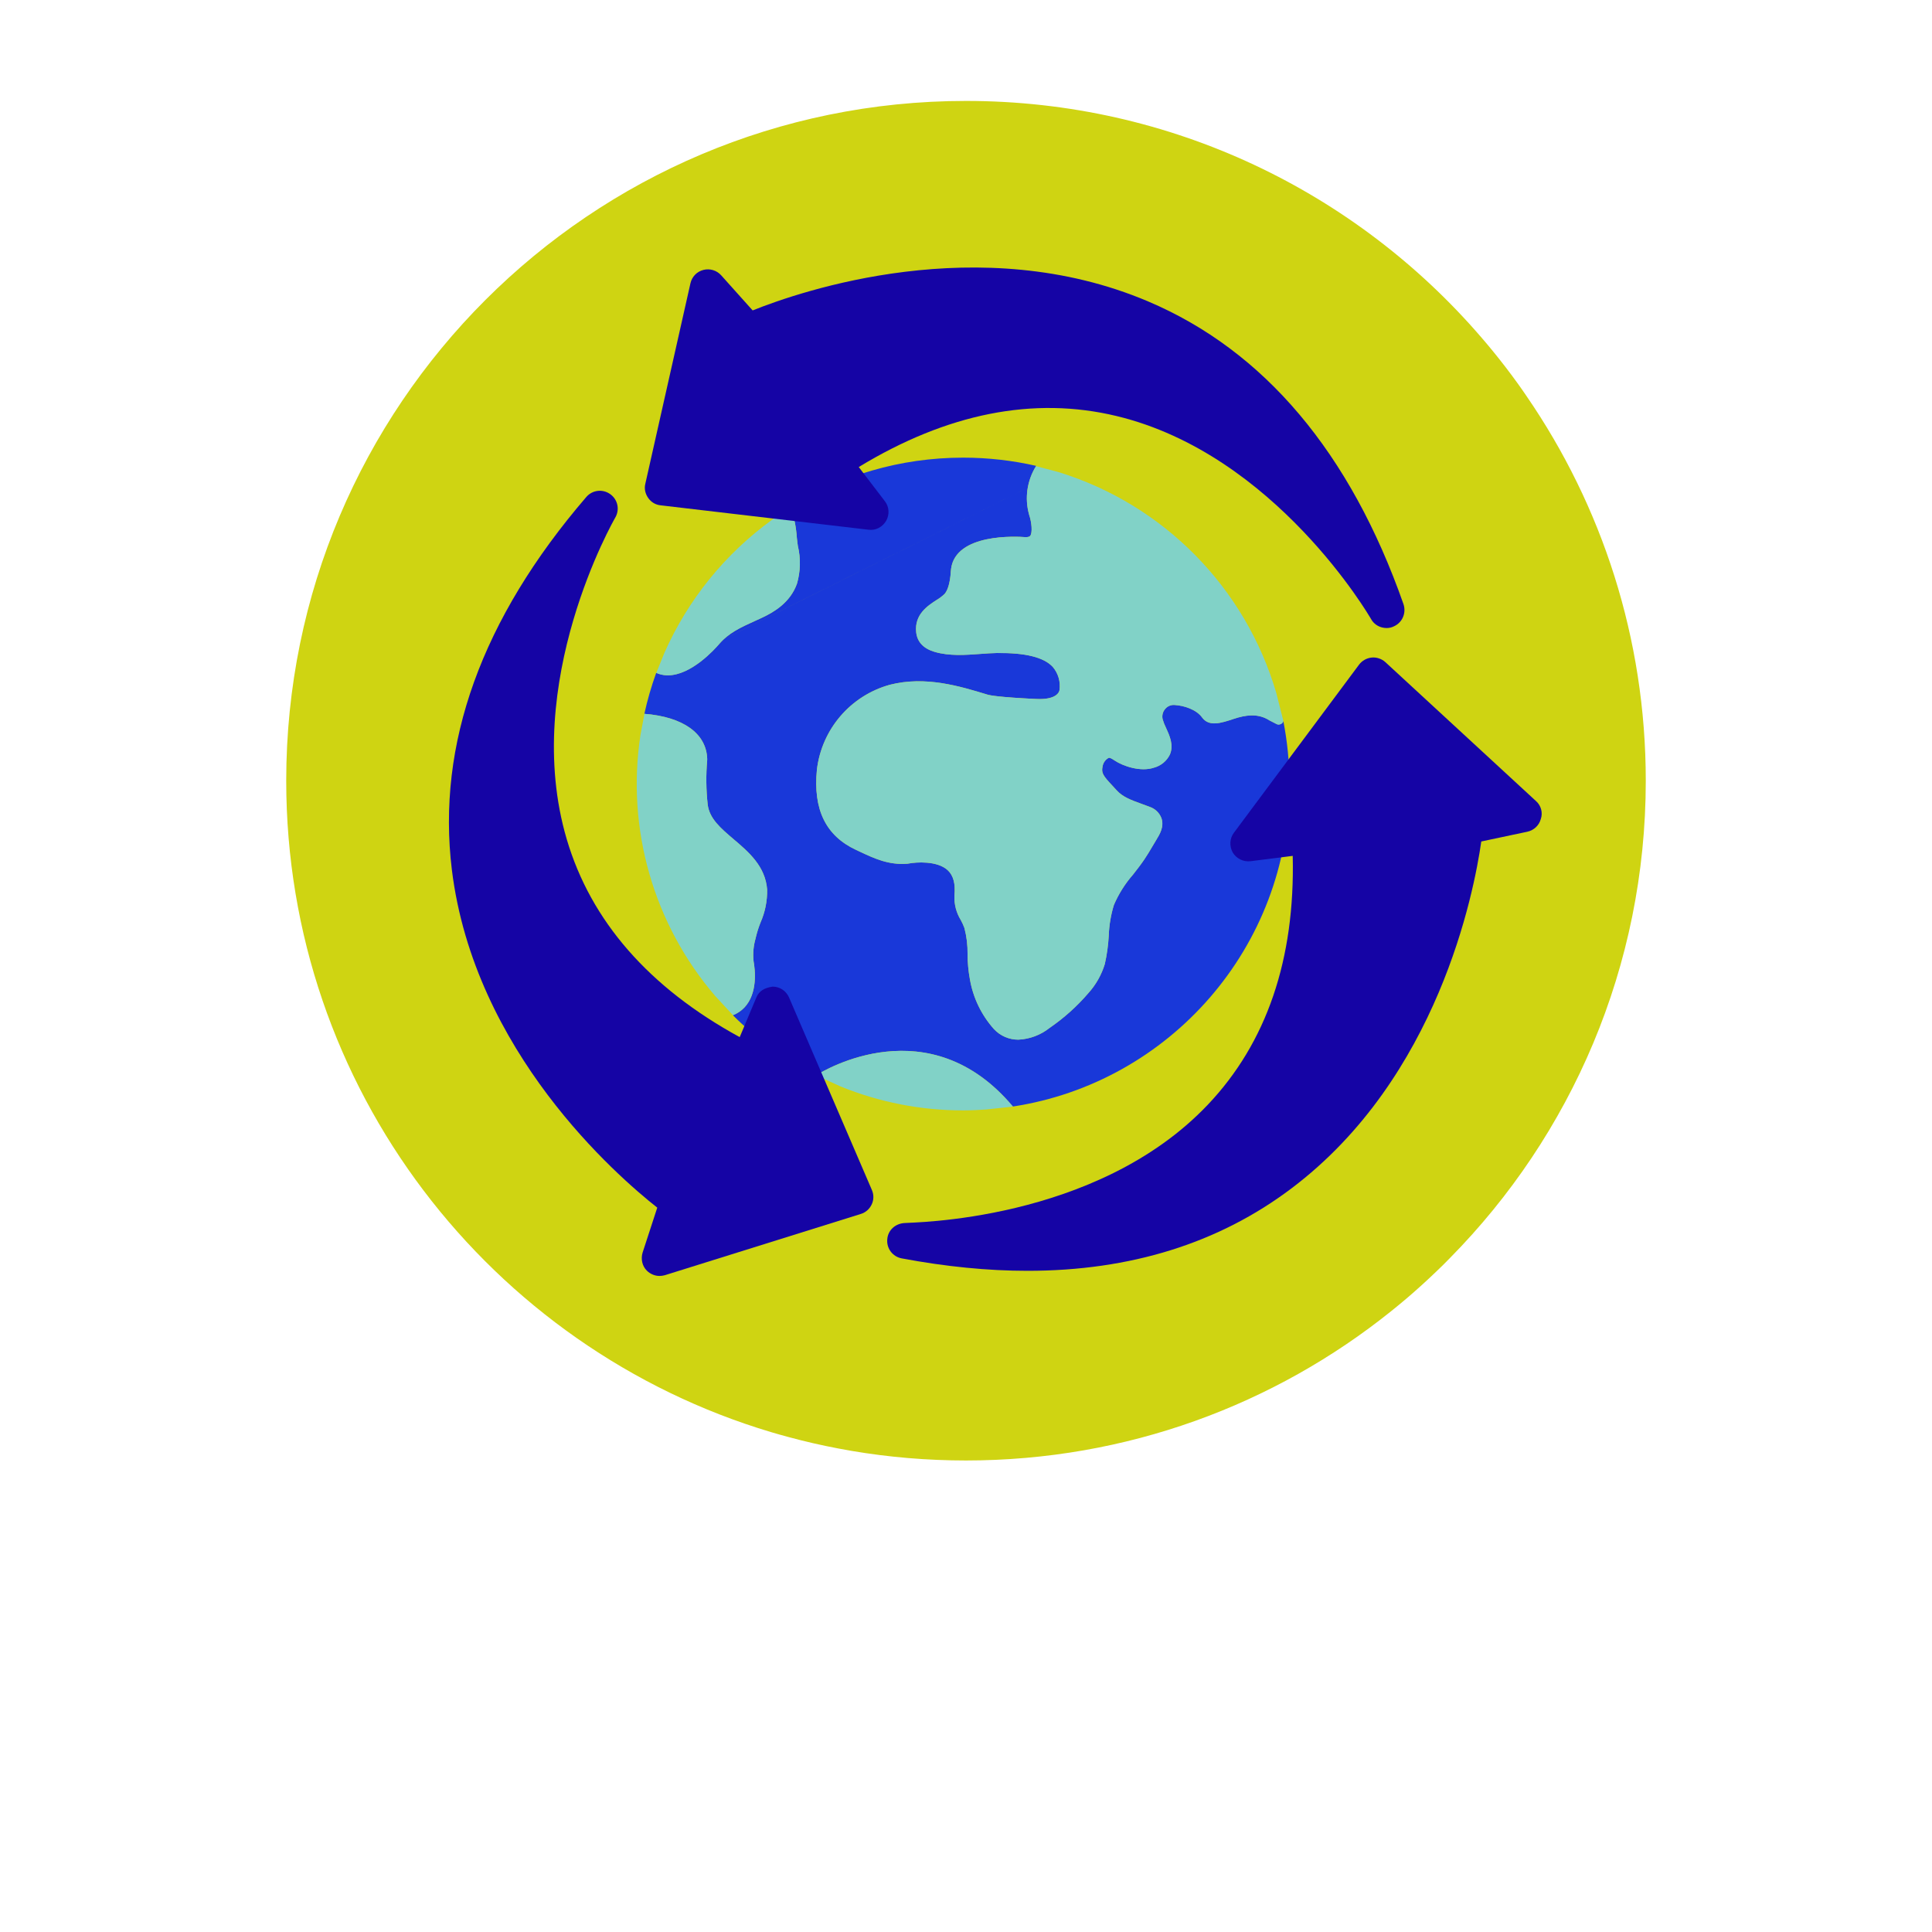 <?xml version="1.0" encoding="UTF-8"?>
<svg id="Ebene_1" xmlns="http://www.w3.org/2000/svg" version="1.1" viewBox="0 0 270 270">
  <!-- Generator: Adobe Illustrator 29.0.0, SVG Export Plug-In . SVG Version: 2.1.0 Build 186)  -->
  <path d="M230,109.106c0,26.007-10.45,49.567-27.383,66.72-.631.653-1.277,1.292-1.938,1.915-1.33,1.277-2.698,2.516-4.104,3.716-.714.608-1.437,1.201-2.174,1.794-16.264,13.049-36.921,20.854-59.401,20.854-5.442,0-10.784-.456-15.975-1.338-.631-.106-1.262-.22-1.885-.342-2.341-.441-4.644-.973-6.916-1.588-.828-.22-1.657-.456-2.478-.699-39.185-11.711-67.746-48.032-67.746-91.033,0-52.463,42.537-95,95-95,28.766,0,54.553,12.791,71.964,32.984.517.593,1.018,1.193,1.52,1.801,1.292,1.573,2.538,3.192,3.732,4.856.38.54.768,1.079,1.132,1.626,10.503,15.284,16.652,33.797,16.652,53.732Z" fill="#cfd412"/>
  <g>
    <g>
      <g>
        <path d="M147.959,65.985,91.705,94.038c-.671,1.854-1.226,3.764-1.655,5.72l.013.001c5.401.425,8.656,2.739,8.77,6.299.002.058 0.0.115-.004.172-.178,2.055-.155,4.122.068,6.172.23,1.994,1.815,3.341,3.652,4.901,2.069,1.758,4.414,3.749,4.659,7.02.029,1.588-.288,3.163-.931,4.615-.261.66-.475,1.338-.643,2.028l-.036.168c-.302,1.034-.399,2.116-.287,3.187.234,1.292.58,4.512-1.286,6.486-.448.468-.993.832-1.596,1.068l-.01.004c3.388,3.375,7.304,6.221,11.614,8.402l.02-.007c1.132-.715,15.817-9.54,27.492,4.357l.007.009c21.885-3.35,38.651-22.248,38.651-45.07,0-3.033-.303-5.995-.868-8.863.04.395-.561.687-.918.487-.446-.25-.951-.459-1.355-.72-1.431-.75-2.974-.567-4.647-.012-1.772.588-3.447,1.145-4.427-.206-.795-1.096-2.506-1.661-3.849-1.735-.504-.037-.993.174-1.312.565-.335.393-.464.92-.348,1.423.125.429.288.845.489,1.244.485,1.061,1.09,2.382.524,3.698-.441.903-1.252,1.571-2.223,1.829-1.852.63-4.337-.21-5.511-1.009-.55-.374-.723-.393-.828-.359-.467.259-.783.724-.852,1.252-.183.851.108,1.274,1.329,2.576.209.222.424.452.64.695.848.951,2.072,1.392,3.49,1.904.374.135.749.271,1.118.416.771.25,1.385.841,1.665,1.602.398,1.188-.262,2.263-.744,3.047-.179.292-.356.593-.534.895-.355.602-.722,1.225-1.124,1.815-.498.734-1.044,1.432-1.571,2.107-1.111,1.268-2.015,2.703-2.679,4.253-.426,1.391-.668,2.831-.718,4.285-.073,1.333-.256,2.657-.549,3.96-.458,1.508-1.243,2.896-2.299,4.067-1.588,1.851-3.41,3.487-5.422,4.867-1.245.992-2.771,1.566-4.361,1.639-1.295.008-2.534-.528-3.415-1.477-1.742-1.949-2.903-4.346-3.352-6.92-.217-1.172-.328-2.361-.334-3.553.021-1.23-.127-2.458-.439-3.649-.137-.378-.304-.745-.497-1.098-.64-1.033-.953-2.235-.898-3.449.163-1.654-.151-2.816-.957-3.549-1.47-1.337-4.421-1.117-5.435-.919-.057.011-.115.02-.173.024-2.633.21-4.628-.727-6.738-1.72l-.458-.215c-4.216-1.968-6.002-5.631-5.459-11.2.671-5.658,4.698-10.348,10.189-11.869,4.962-1.272,9.772.195,13.637,1.373.402.123,1.784.364,6.534.6l.241.012c3.018.158,3.279-1.085,3.299-1.227.172-1.175-.173-2.367-.947-3.268-1.265-1.343-3.832-1.976-7.803-1.929-.718.008-1.49.065-2.307.126-2.042.152-4.36.324-6.427-.298-1.553-.468-2.409-1.397-2.545-2.762-.245-2.462,1.607-3.666,2.832-4.463.412-.241.795-.529,1.14-.86.337-.39.763-1.26.876-3.191.005-.096.016-.192.033-.287l-.006-.001c.629-5.036,9.173-4.555,10.428-4.458.334-0.0.549-.064.64-.187.336-.46.2-1.883-.133-2.871-.013-.041-.027-.086-.037-.129-.627-2.285-.272-4.728.979-6.74l.02-.032c-3.281-.75-6.703-1.149-10.212-1.149-8.839,0-17.09,2.515-24.078,6.868l.01.037c.459,1.405.741,2.861.839,4.335.051.451.093.839.138,1.103.412,1.731.37,3.538-.12,5.248-.942,2.678-3.262,4.017-4.925,4.791-.324.151-.648.298-.969.443-1.956.886-3.646,1.651-4.994,3.228-.631.738-3.9,4.362-7.164,4.362-.053,0-.106-.001-.16-.003-.502-.017-.997-.131-1.456-.334l-.011-.004Z" fill="#1938d9"/>
        <path d="M134.591,155.18h.004c.016,0,.033-.001.049-.001-.017,0-.035.001-.053.001Z" fill="#1938d9"/>
      </g>
      <path d="M99.953,139.193c-8.616-10.044-12.433-23.34-10.456-36.425l.566-3.009c5.4.425,8.656,2.739,8.77,6.3.002.057 0.0.115-.004.172-.178,2.055-.155,4.122.068,6.172.23,1.994,1.815,3.341,3.652,4.901,2.069,1.758,4.414,3.749,4.659,7.02.029,1.588-.288,3.163-.931,4.615-.261.66-.475,1.338-.643,2.028l-.036.168c-.302,1.034-.399,2.116-.287,3.187.234,1.292.58,4.512-1.286,6.486-.448.468-.993.832-1.596,1.068l-2.476-2.684ZM117.487,151.841l-3.433-1.565c1.132-.716,15.827-9.546,27.504,4.372l-3.743.406c-1.068.075-2.142.127-3.228.127-5.862.003-11.67-1.131-17.1-3.339M92.861,91.218c3.284-7.416,8.476-13.829,15.046-18.584l2.619-1.765c.459,1.405.741,2.861.839,4.336.051.451.093.839.138,1.103.412,1.73.37,3.538-.12,5.248-.942,2.678-3.262,4.017-4.925,4.791-.324.151-.648.298-.969.443-1.956.886-3.646,1.651-4.994,3.228-.631.738-3.9,4.362-7.164,4.362-.053,0-.106-.001-.16-.003-.502-.018-.997-.131-1.456-.335l1.145-2.825ZM178.365,96.85c-4.318-14.737-15.736-26.328-30.406-30.866l-3.173-.84c-1.251,2.012-1.606,4.455-.979,6.74.01.042.024.088.037.129.333.989.468,2.411.133,2.871-.09.124-.306.187-.64.187-1.255-.098-9.798-.579-10.428,4.458l.006.001c-.016.095-.027.191-.033.286-.113,1.931-.539,2.801-.876,3.191-.345.33-.728.618-1.14.859-1.225.797-3.077,2.002-2.832,4.463.136,1.365.992,2.294,2.545,2.762,2.067.622,4.384.45,6.427.298.817-.061,1.589-.118,2.307-.126,3.971-.047,6.539.586,7.803,1.929.774.901,1.119,2.093.947,3.268-.02.142-.281,1.385-3.299,1.227l-.241-.012c-4.75-.236-6.132-.477-6.534-.6-3.865-1.178-8.675-2.644-13.637-1.373-5.491,1.521-9.517,6.211-10.189,11.869-.543,5.569,1.242,9.232,5.459,11.2l.458.215c2.111.993,4.105,1.931,6.738,1.72.058-.005.116-.013.173-.024,1.014-.198,3.966-.418,5.435.919.806.734,1.119,1.895.957,3.549-.054,1.214.259,2.416.898,3.449.194.352.36.72.497,1.098.312,1.19.46,2.418.439,3.649.006,1.192.117,2.381.334,3.553.449,2.575,1.61,4.972,3.352,6.921.881.949,2.12,1.484,3.415,1.477,1.59-.074,3.116-.647,4.361-1.639,2.011-1.379,3.834-3.015,5.422-4.867,1.055-1.17,1.84-2.559,2.299-4.067.293-1.302.477-2.627.549-3.96.05-1.454.292-2.894.718-4.285.664-1.55,1.568-2.985,2.679-4.253.528-.675,1.073-1.373,1.571-2.107.402-.591.768-1.213,1.124-1.815.178-.302.355-.603.534-.895.482-.784,1.141-1.858.744-3.047-.279-.761-.893-1.352-1.665-1.602-.369-.145-.744-.281-1.118-.416-1.418-.511-2.642-.953-3.49-1.904-.216-.242-.431-.472-.64-.695-1.221-1.302-1.511-1.725-1.329-2.576.07-.529.386-.994.852-1.252.105-.034.278-.015.828.359,1.174.798,3.66,1.639,5.511,1.009.971-.258,1.782-.925,2.223-1.829.566-1.316-.039-2.637-.524-3.698-.201-.399-.364-.816-.489-1.244-.116-.503.013-1.031.348-1.423.319-.392.809-.603,1.312-.565,1.343.073,3.054.639,3.849,1.735.98,1.35,2.655.794,4.427.206,1.673-.555,3.216-.739,4.647.012.404.261.908.47,1.354.72.368.206,1.002-.11.918-.524l-.97-3.822Z" fill="#81d2c7"/>
    </g>
    <g>
      <path d="M214.683,111.974l-21.068-19.432c-.511-.477-1.261-.716-1.909-.648-.716.068-1.364.443-1.773.989l-17.489,23.489c-.614.818-.648,1.875-.171,2.761.511.852,1.466,1.33,2.455,1.227l5.932-.75c.341,14.455-3.648,26.114-11.864,34.773-15.648,16.5-41.864,16.432-42.307,16.534-1.296.034-2.386.955-2.489,2.25-.136,1.296.75,2.455,2.011,2.693,6.17,1.159,12.034,1.739,17.591,1.739,14.352,0,26.728-3.852,36.887-11.523,20.489-15.443,25.5-41.319,26.523-48.478l6.443-1.364c.92-.205,1.636-.886,1.875-1.773.307-.886.034-1.875-.648-2.489Z" fill="#1504a5"/>
      <path d="M123.66,70.042l-3.648-4.773c12.341-7.5,24.444-9.921,36.035-7.125,22.227,5.352,35.421,28.125,35.557,28.364.443.818,1.296,1.261,2.182,1.261.341,0,.682-.068,1.023-.239,1.193-.545,1.739-1.875,1.33-3.102-7.432-21.171-19.466-35.421-35.694-42.307-23.625-10.023-48.546-1.432-55.262,1.261l-4.398-4.909c-.614-.682-1.568-.989-2.489-.75s-1.602.955-1.807,1.875l-6.307,28.023c-.171.682,0,1.398.409,1.977s1.023.955,1.739,1.023l29.046,3.409c1.023.136,1.943-.375,2.455-1.227.511-.886.443-1.977-.171-2.761Z" fill="#1504a5"/>
      <path d="M110.262,139.383c-.409-.92-1.296-1.5-2.284-1.5-1.159.171-1.909.614-2.284,1.534l-2.318,5.523c-12.682-6.92-20.796-16.227-24.171-27.648-6.477-21.921,6.648-44.728,6.784-44.967.648-1.125.341-2.523-.716-3.273-1.057-.75-2.489-.58-3.341.409-14.625,17.012-20.932,34.535-18.784,52.092,3.136,25.466,23.046,42.751,28.705,47.217l-2.046,6.273c-.273.886-.068,1.875.58,2.523.477.477,1.125.75,1.773.75.239,0,.511-.034.75-.102l27.375-8.557c.682-.205,1.227-.682,1.534-1.33s.307-1.364.034-2.011l-11.591-26.932Z" fill="#1504a5"/>
    </g>
  </g>
</svg>